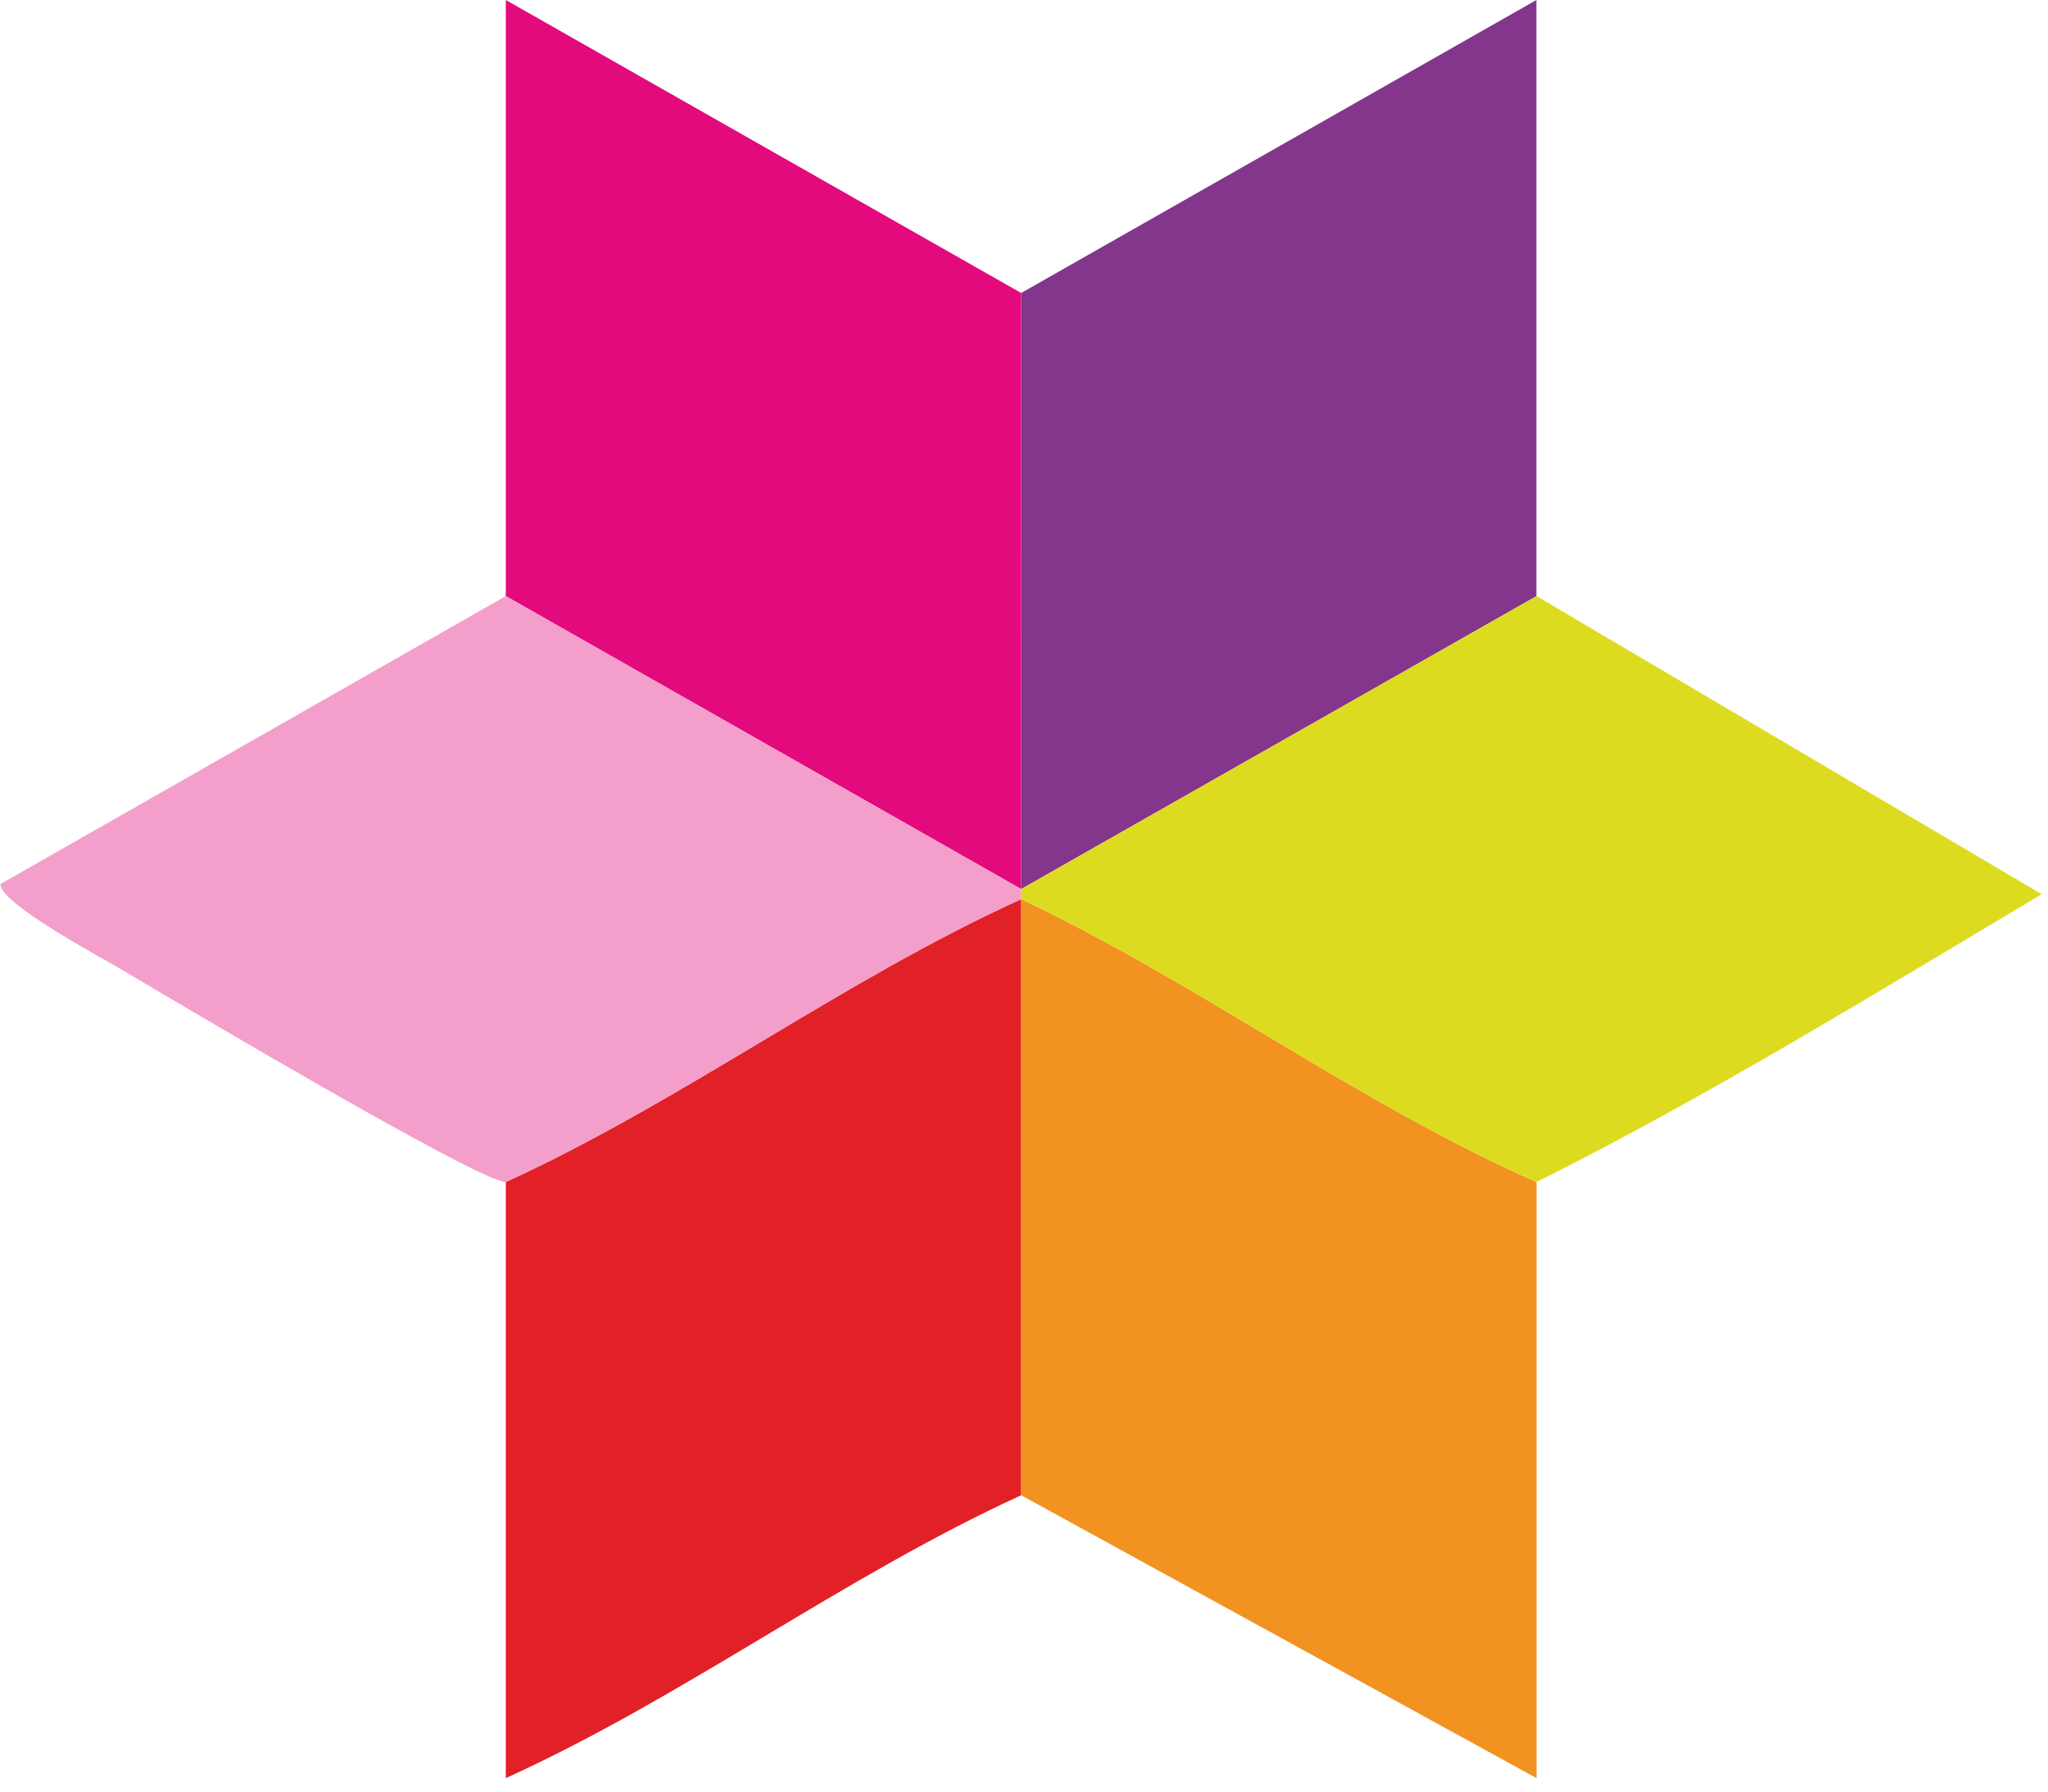 <svg xmlns="http://www.w3.org/2000/svg" width="152" height="133" viewBox="0 0 152 133" fill="none"><g clip-path="url(#clip0_1_2)"><path d="M114.04 44.25L75.79 66C75.8 51.26 75.79 36.49 75.79 21.75L114.03 0V44.25H114.04Z" fill="#84368C"></path><path d="M75.79 66.75V111C62.64 117.02 50.73 126.01 37.54 132V87.75C50.7 81.72 62.6 72.74 75.79 66.75Z" fill="#E12027"></path><path d="M75.79 21.75C75.79 36.49 75.8 51.26 75.79 66L37.54 44.25V0L75.79 21.75Z" fill="#E30A7D"></path><path d="M114.04 87.75V132L75.79 111V66.75C88.93 72.98 100.76 81.88 114.04 87.75Z" fill="#F19221"></path><path d="M114.04 87.75C100.76 81.88 88.93 72.98 75.79 66.75C75.79 66.5 75.79 66.25 75.79 66L114.04 44.25L151.53 66.38C139.2 73.73 126.81 81.36 114.04 87.75Z" fill="#DDDB20"></path><path d="M75.79 66C75.79 66.25 75.79 66.5 75.79 66.75C62.61 72.74 50.7 81.72 37.54 87.75C35.59 87.75 12.95 74.32 9.29 72.13C7.57 71.1 0.03 67.11 0.03 65.63L37.54 44.25L75.79 66Z" fill="#F49ECC"></path></g><defs><clipPath id="clip0_1_2"><rect width="151.53" height="132.04" fill="white"></rect></clipPath></defs></svg>